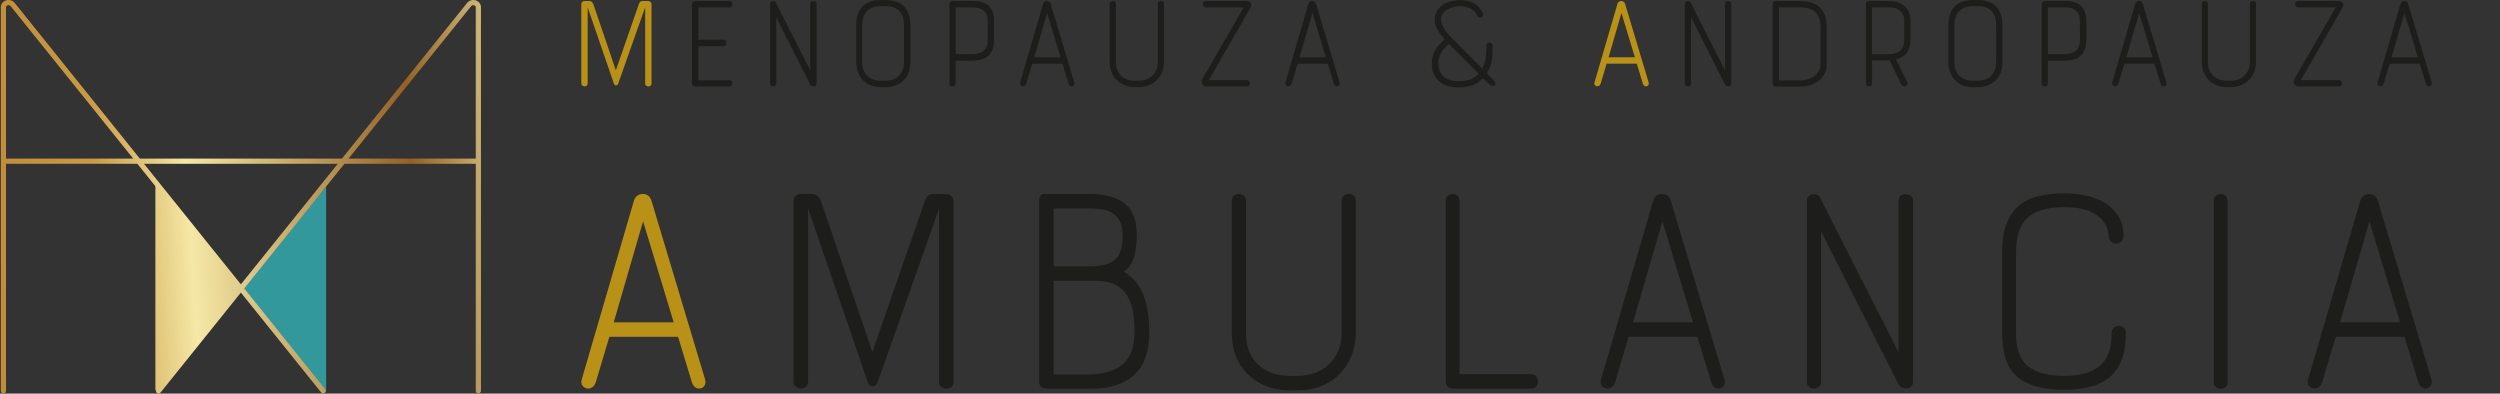 <?xml version="1.0" encoding="UTF-8"?> <svg xmlns="http://www.w3.org/2000/svg" width="1931" height="304" viewBox="0 0 1931 304" fill="none"><rect x="0" y="0" width="1931" height="304" fill="#333333" stroke="none"/><path d="M186.94 222.91L251.28 144.66C251.49 144.41 251.89 144.56 251.89 144.88V301.97C251.89 302.29 251.48 302.44 251.28 302.19L186.94 223.35C186.83 223.22 186.83 223.04 186.94 222.91Z" fill="#32989B"></path><path d="M367.66 0.37C365.16 -0.51 362.4 0.23 360.8 2.22L264.11 122.52H108.02L11.32 2.22C9.72 0.23 6.96 -0.51 4.46 0.37C2.14 1.19 0.64 3.22 0.64 5.54V301.94C0.64 303.04 1.54 303.94 2.64 303.94C3.74 303.94 4.64 303.04 4.64 301.94V126.52H106.1L120.02 143.84V145.05V147.66V150.27V152.88V155.49V158.1V158.4V158.7V159V159.3V159.6V159.9V160.2V160.5V160.8V161.1V161.4V161.7V162V162.3V162.6V162.9V163.2V163.5V163.8V164.1V164.4V164.7V165V165.3V165.6V165.9V166.2V166.5V166.8V167.1V167.4V167.7V168V168.3V168.6V168.9V169.2V169.5V169.8V170.1V170.4V170.7V171V171.3V171.6V171.9V172.2V172.5V172.8V173.1V173.4V173.7V174V174.3V174.6V174.9V175.2V175.5V175.8V176.1V176.4V176.7V177V177.3V177.6V177.9V178.2V178.5V178.8V179.1V179.4V179.7V180V180.3V180.6V180.9V181.2V181.5V181.8V182.1V182.4V182.7V183V183.3V183.6V183.9V184.2V184.5V184.8V185.1V185.4V185.7V186V186.3V186.6V186.9V187.2V187.5V187.8V188.32V188.84V189.36V189.88V190.4V190.92V191.44V191.96V192.48V193V193.52V194.04V194.56V195.08V195.6V196.12V196.64V197.16V197.68V198.2V198.72V199.24V199.76V200.28V200.8V201.32V201.84V202.36V202.88V203.4V203.92V204.44V204.96V205.48V206V206.52V207.04V207.56V208.08V208.6V209.12V209.64V210.16V210.68V211.2V211.72V212.24V212.76V213.28V213.8V214.32V214.84V215.36V215.88V216.4V216.92V217.44V217.96V218.48V219V219.52V220.04V220.56V221.08V221.6V222.12V222.64V223.16V223.68V224.2V224.72V225V225.52V226.04V226.56V227.08V227.6V228.12V228.64V229.16V229.68V230.2V230.72V231.24V231.76V232.28V232.8V233.32V233.84V234.36V234.88V235.4V235.92V236.44V236.96V237.48V238V238.52V239.04V239.56V240.08V240.6V241.12V241.64V242.16V242.68V243.2V243.72V244.24V244.76V245.28V245.8V246.32V246.84V247.36V247.88V248.4V248.92V249.44V249.96V250.48V251V251.52V252.04V252.56V253.08V253.6V254.12V254.64V255.16V255.68V256.2V256.72V257.24V257.76V258.05V258.34V258.63V258.92V259.21V259.5V259.79V260.08V260.37V260.66V260.95V261.24V261.53V261.82V262.11V262.4V262.69V263V263.29V263.58V263.87V264.16V264.45V264.74V265.03V265.32V265.61V265.9V266.19V266.48V266.77V267.06V267.35V267.64V267.93V268.22V268.51V268.8V269.09V269.38V269.67V269.96V270.25V270.54V270.83V271.12V271.41V271.7V271.99V272.28V272.57V272.86V273.15V273.44V273.73V274V274.29V274.58V274.87V275.16V275.45V275.74V276.03V276.32V276.61V276.9V277.19V277.48V277.77V278.06V278.35V278.64V278.93V279.22V279.51V279.8V280.09V280.38V280.67V280.96V281.25V281.54V281.83V282.12V282.41V282.7V282.99V283.28V283.57V283.86V284.15V284.44V284.73V285V285.29V285.58V285.87V286.16V286.45V286.74V287.03V287.32V287.61V287.9V288.19V288.48V288.77V289.06V289.35V289.64V289.93V290.22V290.51V290.8V291.09V291.38V291.67V291.96V292.25V292.54V292.83V293.12V293.41V293.7V293.99V294.28V294.57V294.86V295.15V295.44V295.73V296V296.29V296.58V296.87V297.16V297.45V297.74V298.03V298.32V298.61V298.9V299.19V299.48V299.77V301.36H120.54C120.31 302.12 120.54 302.98 121.2 303.5C121.57 303.8 122.01 303.94 122.45 303.94C123.04 303.94 123.62 303.68 124.01 303.19L186.06 225.99L248.11 303.19C248.5 303.68 249.08 303.94 249.67 303.94C250.11 303.94 250.55 303.8 250.92 303.5C251.78 302.81 251.92 301.55 251.23 300.69L188.63 222.81L266.02 126.52H367.48V301.94C367.48 303.04 368.38 303.94 369.48 303.94C370.58 303.94 371.48 303.04 371.48 301.94V5.54C371.48 3.22 369.98 1.19 367.66 0.37ZM4.64 122.52V5.54C4.64 4.64 5.45 4.26 5.79 4.14C6.49 3.89 7.54 3.9 8.2 4.73L102.88 122.52H4.64ZM186.06 219.61L111.23 126.52H260.88L186.06 219.61ZM367.48 122.52H269.23L363.91 4.73C364.57 3.9 365.63 3.9 366.33 4.15C366.68 4.27 367.48 4.65 367.48 5.55V122.52Z" fill="url(#paint0_linear_136_223)"></path><path d="M498.32 5.685L477.54 64.454C477.232 65.376 476.695 65.875 475.888 65.952C475.081 66.029 474.505 65.53 474.121 64.454L453.917 5.685V64.454C453.917 65.222 453.686 65.799 453.187 66.183C452.687 66.567 452.111 66.72 451.458 66.682C450.805 66.644 450.229 66.452 449.73 66.067C449.23 65.683 449 65.145 449 64.454V3.188C449 2.497 449.23 1.921 449.691 1.46C450.152 0.999 450.767 0.768 451.535 0.768H455.184C456.106 0.768 456.797 1.037 457.297 1.575C457.796 2.113 458.142 2.727 458.372 3.419L475.696 54.314L493.48 3.073C493.711 2.458 494.018 1.921 494.402 1.46C494.786 0.999 495.401 0.768 496.246 0.768H500.817C501.355 0.768 501.892 0.999 502.43 1.46C502.968 1.921 503.237 2.458 503.237 3.073V64.454C503.237 65.222 503.006 65.799 502.507 66.183C502.008 66.567 501.431 66.759 500.778 66.759C500.125 66.759 499.549 66.567 499.05 66.183C498.551 65.799 498.32 65.222 498.32 64.454V5.685Z" fill="#B99117"></path><path d="M534.503 3.419C534.503 2.574 534.772 1.921 535.349 1.498C535.925 1.037 536.501 0.807 537.115 0.807H563.35C564.195 0.807 564.81 1.037 565.194 1.537C565.578 2.036 565.77 2.612 565.77 3.265C565.77 3.918 565.578 4.494 565.156 4.994C564.733 5.493 564.157 5.723 563.389 5.723H539.42V30.614H558.703C559.548 30.614 560.162 30.883 560.585 31.421C561.007 31.958 561.199 32.534 561.199 33.149C561.199 33.764 560.969 34.34 560.508 34.877C560.047 35.415 559.432 35.684 558.664 35.684H539.382V62.034H563.35C564.119 62.034 564.695 62.265 565.079 62.764C565.463 63.264 565.655 63.801 565.655 64.416C565.655 65.03 565.463 65.568 565.079 66.067C564.695 66.567 564.119 66.797 563.35 66.797H537.115C536.501 66.797 535.925 66.644 535.349 66.298C534.772 65.952 534.503 65.261 534.503 64.185V3.419Z" fill="#1D1D1B"></path><path d="M630.685 64.454C630.685 65.145 630.493 65.683 630.071 66.067C629.648 66.451 629.187 66.644 628.65 66.682C628.112 66.72 627.574 66.605 626.998 66.336C626.422 66.067 625.999 65.645 625.692 65.03L599.572 13.444V64.454C599.572 65.222 599.342 65.799 598.842 66.183C598.343 66.567 597.805 66.759 597.191 66.759C596.576 66.759 596.038 66.567 595.539 66.183C595.04 65.799 594.809 65.222 594.809 64.454V3.073C594.809 2.458 595.001 1.959 595.385 1.575C595.769 1.191 596.192 0.96 596.691 0.884C597.191 0.807 597.652 0.845 598.113 0.999C598.574 1.152 598.919 1.421 599.15 1.805L625.845 54.39V3.035C625.845 2.266 626.076 1.69 626.575 1.306C627.075 0.922 627.651 0.768 628.304 0.807C628.957 0.845 629.533 1.037 630.032 1.421C630.532 1.805 630.762 2.343 630.762 3.035V64.454H630.685Z" fill="#1D1D1B"></path><path d="M661.376 19.628C661.376 13.175 662.989 8.297 666.216 4.955C669.442 1.613 674.282 0 680.774 0H683.731C690.107 0 694.947 1.652 698.212 4.955C701.477 8.258 703.129 13.137 703.129 19.628V47.937C703.129 53.853 701.362 58.577 697.828 62.073C694.294 65.568 689.608 67.335 683.731 67.335H680.774C677.816 67.335 675.127 66.874 672.746 65.952C670.364 65.03 668.328 63.724 666.638 62.034C664.948 60.344 663.681 58.27 662.759 55.888C661.837 53.507 661.376 50.857 661.376 47.976V19.628ZM683.731 62.38C688.302 62.38 691.836 61.074 694.41 58.462C696.945 55.85 698.251 52.316 698.251 47.899V19.59C698.251 9.718 693.411 4.763 683.77 4.763H680.812C676.011 4.763 672.361 6.031 669.788 8.527C667.253 11.024 665.947 14.711 665.947 19.59V47.899C665.947 52.547 667.291 56.119 669.942 58.616C672.592 61.112 676.203 62.38 680.774 62.38H683.731Z" fill="#1D1D1B"></path><path d="M767.813 30.345C767.813 33.456 767.429 36.107 766.623 38.219C765.816 40.332 764.664 42.06 763.127 43.366C761.591 44.672 759.747 45.556 757.519 46.093C755.33 46.631 752.833 46.9 750.106 46.9H738.122V64.454C738.122 65.222 737.891 65.799 737.392 66.183C736.892 66.567 736.355 66.759 735.74 66.759C735.125 66.759 734.588 66.567 734.088 66.183C733.589 65.799 733.359 65.222 733.359 64.454V3.188C733.359 2.497 733.589 1.921 734.088 1.46C734.588 0.999 735.125 0.768 735.74 0.768H751.143C752.603 0.768 754.293 0.884 756.213 1.152C758.172 1.421 759.978 2.074 761.706 3.073C763.435 4.11 764.856 5.646 766.047 7.682C767.237 9.718 767.813 12.522 767.813 16.018V30.345ZM738.16 5.685V41.868H750.144C751.758 41.868 753.294 41.753 754.83 41.484C756.367 41.215 757.75 40.678 758.979 39.833C760.246 38.988 761.207 37.835 761.937 36.299C762.666 34.762 763.012 32.765 763.012 30.23L762.897 16.094C762.897 15.326 762.782 14.328 762.628 13.137C762.436 11.908 761.975 10.794 761.207 9.718C760.438 8.643 759.286 7.721 757.711 6.914C756.136 6.107 753.947 5.723 751.143 5.723H738.16V5.685Z" fill="#1D1D1B"></path><path d="M820.629 49.166H797.352L792.781 64.454C792.473 65.376 792.012 65.991 791.398 66.336C790.783 66.682 790.207 66.759 789.631 66.605C789.055 66.452 788.594 66.144 788.21 65.645C787.826 65.146 787.749 64.493 787.979 63.648L805.648 3.073C805.879 2.305 806.263 1.729 806.839 1.344C807.415 0.96 808.03 0.768 808.683 0.768C809.336 0.768 809.912 0.96 810.45 1.344C810.988 1.729 811.372 2.305 811.602 3.073L829.732 63.532C829.963 64.377 829.924 65.069 829.617 65.606C829.31 66.144 828.887 66.49 828.311 66.644C827.735 66.797 827.159 66.72 826.583 66.413C826.006 66.106 825.584 65.491 825.277 64.57L820.629 49.166ZM798.85 44.25H819.169L808.798 10.025L798.85 44.25Z" fill="#1D1D1B"></path><path d="M857.158 3.073C857.158 2.305 857.388 1.729 857.888 1.344C858.387 0.96 858.925 0.768 859.539 0.768C860.154 0.768 860.692 0.96 861.191 1.344C861.691 1.729 861.921 2.305 861.921 3.073V47.899C861.921 52.47 863.304 56.004 866.031 58.577C868.758 61.112 872.292 62.38 876.632 62.38H879.475C883.892 62.38 887.464 60.997 890.192 58.27C892.919 55.543 894.302 52.086 894.302 47.899V3.073C894.302 2.305 894.532 1.729 895.031 1.344C895.531 0.96 896.069 0.768 896.683 0.768C897.298 0.768 897.836 0.96 898.335 1.344C898.834 1.729 899.065 2.305 899.065 3.073V47.899C899.065 50.626 898.604 53.2 897.643 55.543C896.683 57.886 895.377 59.96 893.649 61.689C891.92 63.456 889.884 64.8 887.503 65.799C885.121 66.797 882.433 67.297 879.475 67.297H876.632C873.675 67.297 870.986 66.797 868.605 65.799C866.223 64.8 864.149 63.456 862.459 61.765C860.73 60.037 859.424 58.039 858.502 55.658C857.581 53.315 857.12 50.703 857.12 47.899V3.073H857.158Z" fill="#1D1D1B"></path><path d="M963.019 0.807C964.325 0.807 965.324 1.268 966.054 2.19C966.784 3.111 966.63 4.456 965.67 6.3C960.484 15.365 955.184 24.583 949.691 34.032C944.198 43.482 938.897 52.739 933.712 61.881H963.019C963.788 61.881 964.364 62.15 964.786 62.611C965.209 63.11 965.401 63.686 965.401 64.339C965.401 64.992 965.209 65.568 964.825 66.067C964.441 66.567 963.826 66.797 962.981 66.797H931.83C930.984 66.797 930.293 66.605 929.794 66.221C929.256 65.837 928.833 65.376 928.526 64.8C928.219 64.224 928.065 63.648 928.065 63.033C928.065 62.418 928.219 61.842 928.526 61.304L960.599 5.723H931.599C930.831 5.723 930.255 5.493 929.832 4.994C929.41 4.494 929.179 3.918 929.141 3.265C929.102 2.612 929.294 2.036 929.717 1.537C930.139 1.037 930.754 0.807 931.599 0.807H963.019Z" fill="#1D1D1B"></path><path d="M1025.55 49.166H1002.28L997.705 64.454C997.398 65.376 996.937 65.991 996.322 66.336C995.707 66.682 995.131 66.759 994.555 66.605C993.979 66.452 993.518 66.144 993.134 65.645C992.75 65.146 992.673 64.493 992.903 63.648L1010.57 3.073C1010.8 2.305 1011.19 1.729 1011.76 1.344C1012.34 0.96 1012.95 0.768 1013.61 0.768C1014.26 0.768 1014.84 0.96 1015.37 1.344C1015.91 1.729 1016.3 2.305 1016.53 3.073L1034.66 63.532C1034.89 64.377 1034.85 65.069 1034.54 65.606C1034.23 66.144 1033.81 66.49 1033.24 66.644C1032.66 66.797 1032.08 66.72 1031.51 66.413C1030.93 66.106 1030.51 65.491 1030.2 64.57L1025.55 49.166ZM1003.77 44.25H1024.09L1013.72 10.025L1003.77 44.25Z" fill="#1D1D1B"></path><path d="M1154.38 62.841C1154.92 63.379 1155.15 63.955 1155.11 64.569C1155.08 65.184 1154.85 65.683 1154.38 66.067C1153.92 66.451 1153.39 66.605 1152.73 66.567C1152.08 66.528 1151.43 66.144 1150.74 65.376C1150.43 65.146 1150.04 64.838 1149.58 64.454C1149.2 64.07 1148.7 63.571 1148.05 62.956C1147.39 62.342 1146.55 61.496 1145.47 60.459C1142.98 63.187 1139.98 65.069 1136.56 66.067C1133.14 67.066 1129.8 67.566 1126.54 67.566C1123.58 67.566 1120.81 67.181 1118.28 66.375C1115.74 65.568 1113.55 64.416 1111.71 62.879C1109.87 61.343 1108.44 59.461 1107.45 57.156C1106.41 54.89 1105.91 52.239 1105.91 49.282C1105.91 44.941 1106.83 41.331 1108.71 38.373C1110.6 35.454 1112.94 32.803 1115.86 30.46C1113.51 27.81 1111.63 25.275 1110.25 22.855C1108.87 20.473 1108.21 17.9 1108.21 15.172C1108.21 12.445 1108.83 10.102 1110.1 8.143C1111.36 6.223 1112.94 4.648 1114.82 3.457C1116.7 2.266 1118.82 1.421 1121.16 0.884C1123.46 0.346 1125.73 0.077 1127.96 0.077C1132.53 0.077 1136.22 0.999 1139.1 2.804C1141.94 4.648 1144.05 7.221 1145.43 10.563C1145.74 11.255 1145.74 11.869 1145.43 12.407C1145.13 12.945 1144.74 13.329 1144.24 13.559C1143.74 13.79 1143.21 13.79 1142.59 13.598C1141.98 13.406 1141.48 12.945 1141.09 12.176C1139.79 9.372 1137.91 7.452 1135.37 6.415C1132.87 5.378 1130.38 4.878 1127.96 4.878C1126.11 4.878 1124.31 5.07 1122.54 5.493C1120.74 5.915 1119.16 6.53 1117.74 7.375C1116.32 8.22 1115.2 9.296 1114.32 10.563C1113.44 11.869 1113.02 13.329 1113.02 15.019C1113.02 16.171 1113.25 17.323 1113.71 18.514C1114.17 19.705 1114.74 20.857 1115.47 22.048C1116.2 23.239 1117.01 24.353 1117.93 25.467C1118.85 26.581 1119.74 27.579 1120.54 28.501L1144.86 53.046C1146.39 50.088 1147.32 47.169 1147.66 44.25C1148.01 41.369 1148.16 38.334 1148.16 35.108C1148.16 34.34 1148.39 33.764 1148.89 33.379C1149.39 32.995 1149.93 32.803 1150.5 32.803C1151.08 32.803 1151.62 32.995 1152.12 33.379C1152.62 33.764 1152.85 34.34 1152.85 35.108C1152.85 37.105 1152.81 38.987 1152.81 40.754C1152.77 42.56 1152.62 44.327 1152.35 46.055C1152.08 47.822 1151.66 49.551 1151.04 51.241C1150.43 52.969 1149.54 54.736 1148.43 56.541C1149.74 57.847 1150.74 58.885 1151.5 59.691C1152.27 60.498 1152.85 61.112 1153.27 61.573C1153.69 62.034 1153.96 62.342 1154.12 62.533C1154.19 62.764 1154.27 62.841 1154.38 62.841ZM1119.12 33.994C1118.43 34.532 1117.62 35.262 1116.66 36.145C1115.7 37.067 1114.78 38.181 1113.94 39.448C1113.05 40.754 1112.32 42.214 1111.79 43.827C1111.21 45.479 1110.98 47.284 1111.06 49.243C1111.13 53.814 1112.59 57.194 1115.44 59.384C1118.28 61.612 1122 62.687 1126.57 62.687C1127.73 62.687 1128.92 62.649 1130.22 62.572C1131.53 62.495 1132.84 62.265 1134.18 61.881C1135.52 61.496 1136.83 60.92 1138.17 60.152C1139.52 59.384 1140.83 58.308 1142.09 56.964L1119.12 33.994Z" fill="#1D1D1B"></path><path d="M1264.24 49.166H1240.96L1236.39 64.454C1236.09 65.376 1235.62 65.991 1235.01 66.336C1234.39 66.682 1233.82 66.759 1233.24 66.605C1232.67 66.452 1232.21 66.144 1231.82 65.645C1231.44 65.146 1231.36 64.493 1231.59 63.648L1249.3 3.073C1249.53 2.305 1249.91 1.729 1250.49 1.344C1251.07 0.96 1251.68 0.768 1252.33 0.768C1252.99 0.768 1253.56 0.96 1254.1 1.344C1254.64 1.729 1255.02 2.305 1255.25 3.073L1273.38 63.532C1273.61 64.377 1273.57 65.069 1273.27 65.606C1272.96 66.144 1272.54 66.49 1271.96 66.644C1271.39 66.797 1270.81 66.72 1270.23 66.413C1269.66 66.106 1269.23 65.491 1268.93 64.57L1264.24 49.166ZM1242.46 44.25H1262.78L1252.41 10.025L1242.46 44.25Z" fill="#B99117"></path><path d="M1337.26 64.454C1337.26 65.145 1337.07 65.683 1336.65 66.067C1336.22 66.451 1335.76 66.644 1335.22 66.682C1334.69 66.72 1334.15 66.605 1333.57 66.336C1333 66.067 1332.57 65.645 1332.27 65.03L1306.15 13.444V64.454C1306.15 65.222 1305.92 65.799 1305.42 66.183C1304.92 66.567 1304.38 66.759 1303.77 66.759C1303.15 66.759 1302.61 66.567 1302.11 66.183C1301.61 65.799 1301.38 65.222 1301.38 64.454V3.073C1301.38 2.458 1301.58 1.959 1301.96 1.575C1302.34 1.191 1302.77 0.96 1303.27 0.884C1303.77 0.807 1304.23 0.845 1304.69 0.999C1305.15 1.152 1305.49 1.421 1305.72 1.805L1332.42 54.39V3.035C1332.42 2.266 1332.65 1.69 1333.15 1.306C1333.65 0.922 1334.23 0.768 1334.84 0.807C1335.49 0.845 1336.07 1.037 1336.57 1.421C1337.07 1.805 1337.3 2.343 1337.3 3.035V64.454H1337.26Z" fill="#1D1D1B"></path><path d="M1369.22 3.188C1369.22 2.19 1369.49 1.537 1370.02 1.268C1370.56 0.96 1371.1 0.807 1371.6 0.807H1389.85C1403.9 0.807 1410.93 7.452 1410.93 20.78V49.973C1410.93 52.047 1410.51 54.083 1409.67 56.081C1408.82 58.078 1407.55 59.883 1405.82 61.496C1404.1 63.11 1401.94 64.377 1399.37 65.376C1396.8 66.375 1393.72 66.874 1390.11 66.874H1371.52C1370.99 66.874 1370.45 66.72 1369.95 66.375C1369.41 66.029 1369.14 65.453 1369.14 64.608V3.188H1369.22ZM1406.17 20.742C1406.17 15.557 1404.83 11.754 1402.14 9.334C1399.45 6.914 1395.34 5.685 1389.88 5.685H1374.02V62.15H1390.23C1392.15 62.15 1394.03 61.881 1395.95 61.343C1397.87 60.805 1399.56 60.037 1401.1 59C1402.64 57.963 1403.87 56.695 1404.79 55.159C1405.75 53.622 1406.21 51.894 1406.21 49.896V20.742H1406.17Z" fill="#1D1D1B"></path><path d="M1446 64.454C1446 65.222 1445.73 65.799 1445.27 66.183C1444.81 66.567 1444.24 66.759 1443.62 66.759C1443.01 66.759 1442.47 66.567 1441.97 66.183C1441.47 65.799 1441.24 65.222 1441.24 64.454V3.188C1441.24 1.575 1442.05 0.807 1443.62 0.807H1459.02C1460.02 0.807 1461.44 0.922 1463.29 1.191C1465.17 1.46 1466.97 2.113 1468.82 3.111C1470.66 4.149 1472.24 5.685 1473.62 7.721C1475 9.757 1475.66 12.561 1475.66 16.056V30.307C1475.66 38.834 1471.93 44.058 1464.48 45.94L1473.04 63.071C1473.43 63.916 1473.47 64.646 1473.2 65.222C1472.93 65.837 1472.51 66.26 1471.93 66.49C1471.35 66.721 1470.7 66.721 1470.01 66.49C1469.28 66.26 1468.7 65.645 1468.24 64.646L1459.56 46.747H1446V64.454ZM1470.85 16.094C1470.85 15.326 1470.74 14.328 1470.51 13.137C1470.28 11.908 1469.78 10.794 1468.97 9.718C1468.17 8.643 1466.97 7.721 1465.36 6.914C1463.75 6.107 1461.64 5.723 1458.99 5.723H1445.96V41.907H1457.95C1459.56 41.907 1461.1 41.792 1462.63 41.523C1464.17 41.254 1465.52 40.716 1466.74 39.909C1467.97 39.103 1468.93 37.95 1469.7 36.414C1470.47 34.877 1470.85 32.88 1470.85 30.345V16.094Z" fill="#1D1D1B"></path><path d="M1504.96 19.628C1504.96 13.175 1506.58 8.297 1509.8 4.955C1513.03 1.652 1517.87 0 1524.36 0H1527.32C1533.7 0 1538.54 1.652 1541.8 4.955C1545.06 8.258 1546.72 13.137 1546.72 19.628V47.937C1546.72 53.853 1544.95 58.577 1541.42 62.073C1537.88 65.568 1533.2 67.335 1527.32 67.335H1524.36C1521.4 67.335 1518.71 66.874 1516.33 65.952C1513.95 65.03 1511.92 63.724 1510.23 62.034C1508.54 60.344 1507.27 58.27 1506.35 55.888C1505.42 53.507 1504.96 50.857 1504.96 47.976V19.628ZM1527.36 62.38C1531.93 62.38 1535.46 61.074 1538.04 58.462C1540.57 55.85 1541.84 52.316 1541.84 47.899V19.59C1541.84 9.718 1537 4.763 1527.36 4.763H1524.4C1519.6 4.763 1515.95 6.031 1513.38 8.527C1510.84 11.024 1509.53 14.711 1509.53 19.59V47.899C1509.53 52.547 1510.88 56.119 1513.53 58.616C1516.18 61.112 1519.79 62.38 1524.36 62.38H1527.36Z" fill="#1D1D1B"></path><path d="M1611.44 30.345C1611.44 33.456 1611.06 36.107 1610.25 38.219C1609.44 40.332 1608.29 42.06 1606.75 43.366C1605.22 44.672 1603.37 45.556 1601.18 46.093C1598.96 46.631 1596.5 46.9 1593.77 46.9H1581.79V64.454C1581.79 65.222 1581.52 65.799 1581.06 66.183C1580.56 66.567 1580.02 66.759 1579.4 66.759C1578.79 66.759 1578.25 66.567 1577.75 66.183C1577.25 65.799 1577.02 65.222 1577.02 64.454V3.188C1577.02 2.497 1577.25 1.921 1577.75 1.46C1578.25 0.999 1578.79 0.768 1579.4 0.768H1594.81C1596.27 0.768 1597.96 0.884 1599.88 1.152C1601.8 1.421 1603.64 2.074 1605.37 3.073C1607.1 4.072 1608.52 5.646 1609.71 7.682C1610.9 9.718 1611.48 12.522 1611.48 16.018V30.345H1611.44ZM1581.75 5.685V41.868H1593.73C1595.35 41.868 1596.88 41.753 1598.42 41.484C1599.95 41.215 1601.34 40.678 1602.57 39.833C1603.8 38.988 1604.79 37.835 1605.52 36.299C1606.25 34.762 1606.6 32.765 1606.6 30.23L1606.48 16.094C1606.48 15.326 1606.37 14.328 1606.22 13.137C1606.02 11.908 1605.56 10.794 1604.79 9.718C1604.03 8.643 1602.87 7.721 1601.3 6.914C1599.72 6.107 1597.53 5.723 1594.73 5.723H1581.75V5.685Z" fill="#1D1D1B"></path><path d="M1664.14 49.166H1640.86L1636.29 64.454C1635.98 65.376 1635.52 65.991 1634.91 66.336C1634.29 66.682 1633.72 66.759 1633.14 66.605C1632.57 66.452 1632.1 66.144 1631.72 65.645C1631.34 65.146 1631.26 64.493 1631.49 63.648L1649.2 3.073C1649.43 2.305 1649.81 1.729 1650.39 1.344C1650.96 0.96 1651.58 0.768 1652.23 0.768C1652.89 0.768 1653.46 0.96 1654 1.344C1654.54 1.729 1654.92 2.305 1655.15 3.073L1673.28 63.532C1673.51 64.377 1673.47 65.069 1673.17 65.606C1672.86 66.144 1672.44 66.49 1671.86 66.644C1671.28 66.797 1670.71 66.72 1670.13 66.413C1669.56 66.106 1669.13 65.491 1668.83 64.57L1664.14 49.166ZM1642.36 44.25H1662.68L1652.31 10.025L1642.36 44.25Z" fill="#1D1D1B"></path><path d="M1700.67 3.073C1700.67 2.305 1700.9 1.729 1701.4 1.344C1701.9 0.96 1702.44 0.768 1703.05 0.768C1703.67 0.768 1704.2 0.96 1704.7 1.344C1705.2 1.729 1705.43 2.305 1705.43 3.073V47.899C1705.43 52.47 1706.81 56.004 1709.54 58.577C1712.27 61.112 1715.8 62.38 1720.14 62.38H1722.99C1727.4 62.38 1730.98 60.997 1733.7 58.27C1736.43 55.543 1737.81 52.086 1737.81 47.899V3.073C1737.81 2.305 1738.04 1.729 1738.54 1.344C1739.04 0.96 1739.58 0.768 1740.19 0.768C1740.81 0.768 1741.35 0.96 1741.85 1.344C1742.35 1.729 1742.58 2.305 1742.58 3.073V47.899C1742.58 50.626 1742.11 53.2 1741.15 55.543C1740.19 57.886 1738.89 59.96 1737.16 61.689C1735.43 63.456 1733.4 64.8 1731.01 65.799C1728.63 66.797 1725.94 67.297 1722.99 67.297H1720.14C1717.19 67.297 1714.5 66.797 1712.12 65.799C1709.73 64.8 1707.66 63.456 1705.97 61.765C1704.28 60.075 1702.94 58.039 1702.05 55.658C1701.13 53.315 1700.67 50.703 1700.67 47.899V3.073Z" fill="#1D1D1B"></path><path d="M1806.53 0.807C1807.84 0.807 1808.84 1.268 1809.56 2.19C1810.29 3.111 1810.14 4.456 1809.18 6.3C1804 15.365 1798.69 24.583 1793.2 34.032C1787.71 43.482 1782.41 52.739 1777.22 61.881H1806.53C1807.3 61.881 1807.87 62.15 1808.3 62.611C1808.72 63.11 1808.91 63.686 1808.91 64.339C1808.91 64.992 1808.72 65.568 1808.34 66.067C1807.95 66.567 1807.34 66.797 1806.49 66.797H1775.34C1774.5 66.797 1773.8 66.605 1773.3 66.221C1772.77 65.837 1772.34 65.376 1772.04 64.8C1771.73 64.224 1771.58 63.648 1771.58 63.033C1771.58 62.418 1771.73 61.842 1772.04 61.304L1804.11 5.723H1775.15C1774.38 5.723 1773.8 5.493 1773.38 4.994C1772.96 4.494 1772.73 3.918 1772.69 3.265C1772.65 2.612 1772.84 2.036 1773.27 1.537C1773.69 1.037 1774.3 0.807 1775.15 0.807H1806.53Z" fill="#1D1D1B"></path><path d="M1869.06 49.166H1845.79L1841.22 64.454C1840.91 65.376 1840.45 65.991 1839.83 66.336C1839.22 66.682 1838.64 66.759 1838.07 66.605C1837.49 66.452 1837.03 66.144 1836.65 65.645C1836.26 65.146 1836.18 64.493 1836.41 63.648L1854.12 3.073C1854.35 2.305 1854.74 1.729 1855.31 1.344C1855.89 0.96 1856.5 0.768 1857.16 0.768C1857.81 0.768 1858.39 0.96 1858.92 1.344C1859.46 1.729 1859.85 2.305 1860.08 3.073L1878.21 63.532C1878.44 64.377 1878.4 65.069 1878.09 65.606C1877.78 66.144 1877.36 66.49 1876.78 66.644C1876.21 66.797 1875.63 66.72 1875.06 66.413C1874.48 66.106 1874.06 65.491 1873.75 64.57L1869.06 49.166ZM1847.25 44.25H1867.57L1857.2 10.025L1847.25 44.25Z" fill="#1D1D1B"></path><path d="M523.748 260.16H470.664L460.255 295.037C459.563 297.111 458.526 298.532 457.143 299.339C455.76 300.107 454.416 300.338 453.11 299.992C451.804 299.646 450.729 298.917 449.845 297.764C448.962 296.65 448.808 295.114 449.307 293.193L489.639 155.028C490.177 153.299 491.06 151.993 492.366 151.11C493.672 150.227 495.055 149.804 496.553 149.804C498.013 149.804 499.357 150.227 500.586 151.11C501.816 151.993 502.661 153.299 503.198 155.028L544.567 292.924C545.105 294.845 544.99 296.381 544.298 297.611C543.607 298.84 542.608 299.608 541.302 299.954C539.996 300.299 538.69 300.146 537.423 299.416C536.117 298.724 535.118 297.342 534.427 295.267L523.748 260.16ZM474.044 248.982H520.368L496.707 170.93L474.044 248.982Z" fill="#B99117"></path><path d="M725.369 161.02L678.008 294.999C677.316 297.073 676.049 298.225 674.244 298.379C672.438 298.571 671.094 297.418 670.21 294.999L624.155 161.02V294.999C624.155 296.727 623.579 298.033 622.465 298.916C621.313 299.8 620.045 300.184 618.547 300.069C617.088 299.992 615.782 299.493 614.629 298.648C613.515 297.764 612.939 296.573 612.939 294.999V155.297C612.939 153.722 613.477 152.416 614.514 151.379C615.551 150.342 616.934 149.804 618.662 149.804H626.998C629.072 149.804 630.685 150.419 631.799 151.609C632.913 152.838 633.758 154.221 634.257 155.796L673.821 271.837L714.422 155.028C714.959 153.645 715.612 152.416 716.496 151.379C717.379 150.342 718.762 149.804 720.644 149.804H731.054C732.245 149.804 733.474 150.342 734.703 151.379C735.894 152.416 736.508 153.645 736.508 155.028V294.999C736.508 296.727 735.932 298.033 734.818 298.916C733.704 299.8 732.398 300.222 730.9 300.222C729.441 300.222 728.135 299.8 727.021 298.916C725.868 298.033 725.331 296.765 725.331 294.999V161.02H725.369Z" fill="#1D1D1B"></path><path d="M802.652 155.028C802.652 153.645 802.998 152.416 803.69 151.379C804.381 150.342 805.61 149.804 807.339 149.804H841.409C853.202 149.804 862.267 152.224 868.605 157.102C874.942 161.942 878.092 170.277 878.092 182.07C878.092 187.639 877.439 192.901 876.133 197.933C874.827 202.965 872.177 206.96 868.182 209.918C871.985 212.184 875.211 214.988 877.823 218.368C880.435 221.748 882.433 225.474 883.815 229.546C885.198 233.617 886.197 237.958 886.812 242.567C887.426 247.177 887.733 251.709 887.733 256.203C887.733 271.299 883.854 282.4 876.172 289.506C868.451 296.612 857.581 300.184 843.522 300.184H808.645C807.262 300.184 805.917 299.838 804.611 299.147C803.305 298.456 802.652 296.881 802.652 294.461V155.028ZM867.183 182.108C867.183 177.422 866.454 173.696 864.956 170.93C863.496 168.165 861.575 166.014 859.232 164.554C856.889 163.094 854.162 162.134 851.051 161.673C847.939 161.251 844.713 161.02 841.409 161.02H813.83V205.769H840.872C850.244 205.769 856.966 204.117 861.038 200.814C865.148 197.549 867.183 191.288 867.183 182.108ZM839.604 289.275C851.588 289.275 860.692 286.74 866.915 281.593C873.176 276.484 876.287 268.034 876.287 256.242C876.287 250.365 875.864 245.025 874.981 240.224C874.097 235.461 872.561 231.351 870.295 227.856C868.028 224.399 864.994 221.71 861.191 219.789C857.389 217.869 852.51 216.908 846.633 216.908H813.869V289.237H839.604V289.275Z" fill="#1D1D1B"></path><path d="M951.496 155.028C951.496 153.299 952.072 151.994 953.186 151.11C954.3 150.227 955.568 149.804 956.95 149.804C958.333 149.804 959.601 150.227 960.715 151.11C961.829 151.994 962.405 153.299 962.405 155.028V257.279C962.405 267.688 965.516 275.793 971.777 281.593C978.038 287.393 986.105 290.312 995.976 290.312H1002.47C1012.53 290.312 1020.67 287.201 1026.94 280.94C1033.2 274.679 1036.31 266.805 1036.31 257.24V154.989C1036.31 153.261 1036.88 151.955 1038 151.072C1039.11 150.188 1040.38 149.766 1041.76 149.766C1043.15 149.766 1044.41 150.188 1045.53 151.072C1046.64 151.955 1047.22 153.261 1047.22 154.989V257.24C1047.22 263.501 1046.14 269.301 1043.95 274.679C1041.76 280.057 1038.73 284.743 1034.85 288.738C1030.93 292.732 1026.24 295.844 1020.79 298.11C1015.34 300.376 1009.23 301.49 1002.43 301.49H995.938C989.177 301.49 983.07 300.376 977.577 298.11C972.123 295.844 967.437 292.771 963.519 288.853C959.601 284.973 956.643 280.325 954.531 274.948C952.456 269.57 951.419 263.693 951.419 257.24V155.028H951.496Z" fill="#1D1D1B"></path><path d="M1116.7 155.028C1116.7 153.299 1117.28 151.993 1118.39 151.11C1119.51 150.227 1120.74 149.804 1122.04 149.804C1123.35 149.804 1124.54 150.227 1125.69 151.11C1126.81 151.993 1127.38 153.299 1127.38 155.028V289.045H1182.27C1184.19 289.045 1185.61 289.621 1186.57 290.735C1187.53 291.849 1187.99 293.155 1187.99 294.653C1187.99 296.151 1187.53 297.418 1186.57 298.532C1185.61 299.685 1184.19 300.222 1182.27 300.222H1122.16C1120.43 300.222 1119.08 299.685 1118.12 298.648C1117.16 297.61 1116.7 296.381 1116.7 294.999V155.028Z" fill="#1D1D1B"></path><path d="M1311.06 260.16H1257.98L1247.57 295.037C1246.88 297.111 1245.84 298.532 1244.46 299.339C1243.08 300.107 1241.73 300.338 1240.43 299.992C1239.12 299.646 1238.04 298.917 1237.16 297.764C1236.28 296.65 1236.12 295.114 1236.62 293.193L1276.95 155.028C1277.49 153.299 1278.38 151.993 1279.68 151.11C1280.99 150.227 1282.37 149.804 1283.87 149.804C1285.33 149.804 1286.67 150.227 1287.9 151.11C1289.13 151.993 1289.98 153.299 1290.51 155.028L1331.88 292.924C1332.42 294.845 1332.31 296.381 1331.61 297.611C1330.92 298.84 1329.92 299.608 1328.62 299.954C1327.31 300.299 1326.01 300.146 1324.74 299.416C1323.43 298.724 1322.43 297.342 1321.74 295.267L1311.06 260.16ZM1261.36 248.982H1307.68L1284.02 170.93L1261.36 248.982Z" fill="#1D1D1B"></path><path d="M1477.58 294.999C1477.58 296.573 1477.12 297.764 1476.16 298.648C1475.2 299.531 1474.12 299.992 1472.89 300.069C1471.66 300.146 1470.43 299.915 1469.13 299.301C1467.82 298.686 1466.82 297.687 1466.13 296.305L1406.55 178.689V294.999C1406.55 296.727 1405.98 298.033 1404.86 298.917C1403.75 299.8 1402.48 300.222 1401.1 300.222C1399.72 300.222 1398.45 299.8 1397.34 298.917C1396.22 298.033 1395.65 296.766 1395.65 294.999V155.028C1395.65 153.645 1396.07 152.531 1396.95 151.648C1397.83 150.764 1398.83 150.265 1399.95 150.073C1401.06 149.919 1402.18 149.996 1403.21 150.342C1404.25 150.688 1405.02 151.302 1405.56 152.147L1466.44 272.106V155.028C1466.44 153.299 1467.01 151.994 1468.13 151.11C1469.24 150.227 1470.55 149.842 1472.05 149.958C1473.5 150.035 1474.81 150.534 1475.92 151.379C1477.04 152.262 1477.61 153.453 1477.61 155.028V294.999H1477.58Z" fill="#1D1D1B"></path><path d="M1594.39 149.305C1599.92 149.305 1605.45 149.881 1610.9 150.995C1616.36 152.109 1621.27 153.991 1625.61 156.603C1629.95 159.215 1633.45 162.595 1636.14 166.743C1638.83 170.892 1640.17 176.039 1640.17 182.108C1640.17 184.182 1639.56 185.718 1638.37 186.679C1637.14 187.639 1635.83 188.1 1634.45 188.1C1633.07 188.1 1631.76 187.562 1630.53 186.525C1629.34 185.488 1628.72 184.028 1628.72 182.108C1628.72 181.57 1628.46 180.11 1627.96 177.691C1627.42 175.271 1626.07 172.736 1623.92 170.162C1621.77 167.55 1618.35 165.207 1613.78 163.133C1609.17 161.058 1602.72 160.021 1594.39 160.021C1581.36 160.021 1571.91 162.749 1566.04 168.203C1560.12 173.657 1557.2 182.569 1557.2 194.86V257.586C1557.2 270.07 1560.51 278.674 1567.07 283.36C1573.64 288.046 1582.78 290.389 1594.39 290.389C1606.37 290.389 1615.47 287.854 1621.7 282.707C1627.96 277.598 1631.07 269.148 1631.07 257.355C1631.07 255.435 1631.64 254.014 1632.76 253.053C1633.87 252.093 1635.14 251.632 1636.52 251.632C1637.91 251.632 1639.17 252.093 1640.29 253.053C1641.4 254.014 1641.98 255.435 1641.98 257.355C1641.98 265.499 1640.9 272.413 1638.71 278.059C1636.56 283.706 1633.37 288.2 1629.22 291.58C1625.08 294.96 1620.04 297.38 1614.13 298.878C1608.21 300.376 1601.64 301.106 1594.35 301.106C1578.37 301.106 1566.42 297.841 1558.43 291.349C1550.44 284.858 1546.45 273.603 1546.45 257.663V194.937C1546.45 186.256 1547.52 179.035 1549.71 173.196C1551.9 167.358 1555.01 162.71 1559.09 159.138C1563.16 155.566 1568.15 153.069 1574.07 151.609C1579.98 150.034 1586.78 149.305 1594.39 149.305Z" fill="#1D1D1B"></path><path d="M1709.93 155.028C1709.93 153.299 1710.5 151.993 1711.62 151.11C1712.73 150.227 1713.96 149.804 1715.27 149.804C1716.57 149.804 1717.76 150.227 1718.91 151.11C1720.03 151.993 1720.6 153.299 1720.6 155.028V295.267C1720.6 296.996 1720.03 298.263 1718.91 299.032C1717.8 299.8 1716.57 300.222 1715.27 300.222C1713.96 300.222 1712.77 299.8 1711.62 298.916C1710.5 298.033 1709.93 296.842 1709.93 295.267V155.028Z" fill="#1D1D1B"></path><path d="M1857.19 260.16H1804.11L1793.7 295.037C1793.01 297.111 1791.97 298.532 1790.59 299.339C1789.21 300.107 1787.86 300.338 1786.56 299.992C1785.25 299.646 1784.18 298.917 1783.29 297.764C1782.41 296.65 1782.25 295.114 1782.75 293.193L1823.09 155.028C1823.62 153.299 1824.51 151.993 1825.81 151.11C1827.12 150.227 1828.5 149.804 1830 149.804C1831.46 149.804 1832.8 150.227 1834.03 151.11C1835.26 151.993 1836.11 153.299 1836.64 155.028L1878.01 292.924C1878.55 294.845 1878.44 296.381 1877.75 297.611C1877.05 298.84 1876.05 299.608 1874.75 299.954C1873.44 300.299 1872.14 300.146 1870.87 299.416C1869.56 298.724 1868.56 297.342 1867.87 295.267L1857.19 260.16ZM1807.49 248.982H1853.81L1830.15 170.93L1807.49 248.982Z" fill="#1D1D1B"></path><defs><linearGradient id="paint0_linear_136_223" x1="-16.802" y1="165.147" x2="421.974" y2="136.912" gradientUnits="userSpaceOnUse"><stop stop-color="#BE8B3A"></stop><stop offset="0.205" stop-color="#C99943"></stop><stop offset="0.37" stop-color="#F5E8A6"></stop><stop offset="0.764" stop-color="#936124"></stop><stop offset="1" stop-color="#F9F0B5"></stop></linearGradient></defs></svg> 